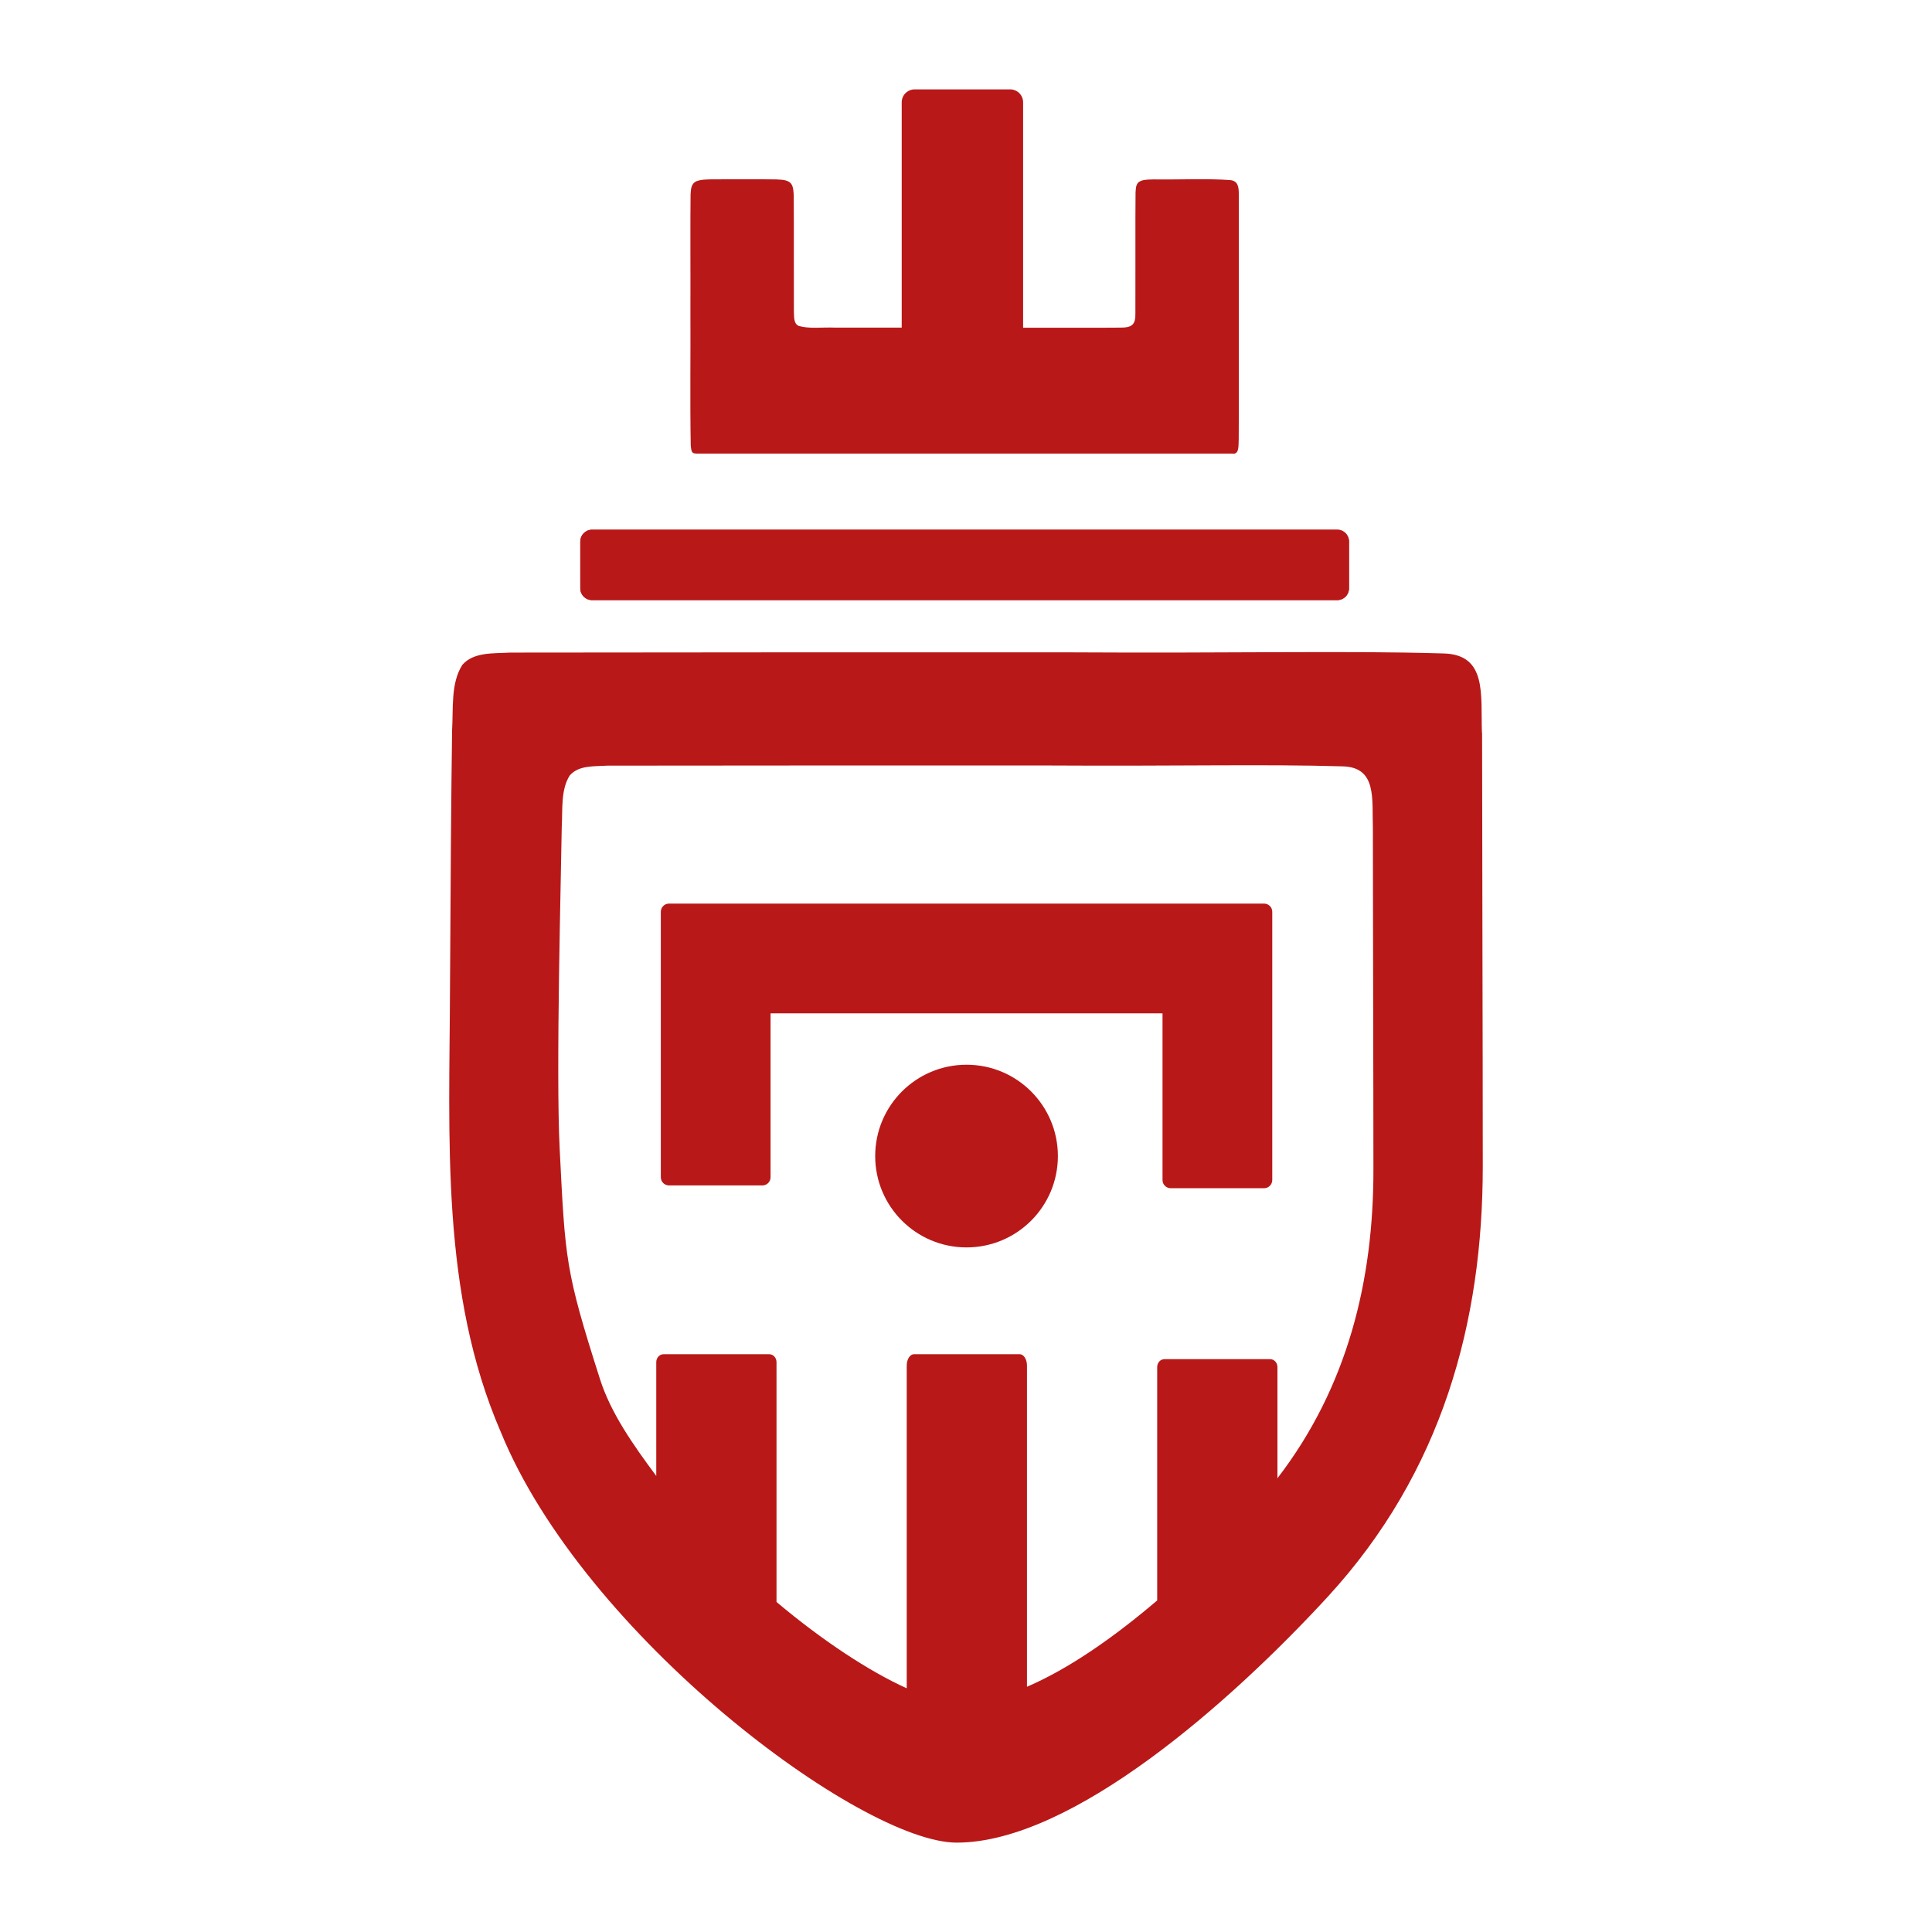 <svg width="250" height="250" viewBox="0 0 250 250" fill="none" xmlns="http://www.w3.org/2000/svg">
<path d="M130.7 11.565H118.36C117.43 11.565 116.68 12.315 116.68 13.245V42.395C114.43 42.395 110.83 42.395 108.14 42.395C106.24 42.325 104.77 42.575 103.35 42.175C102.68 41.855 102.77 41.045 102.73 40.365C102.71 37.115 102.74 28.695 102.71 25.335C102.68 24.825 102.67 24.315 102.46 23.915C102.07 23.225 101.17 23.265 100.42 23.215C98.32 23.185 94.6 23.205 92.23 23.205C91.5 23.225 90.69 23.205 90.06 23.475C89.44 23.825 89.42 24.365 89.36 25.135C89.31 28.285 89.36 36.685 89.34 40.165C89.37 45.605 89.28 51.985 89.38 57.595C89.47 58.585 89.54 58.685 90.22 58.695C97.01 58.695 152.89 58.695 159.47 58.695C160.4 58.865 160.24 57.565 160.29 56.845C160.32 52.485 160.29 46.295 160.3 42.085C160.32 37.685 160.29 29.215 160.3 25.145C160.3 24.205 160.21 23.425 159.21 23.305C156.43 23.085 152.06 23.265 149.3 23.215C148.63 23.245 147.66 23.185 147.23 23.685C146.97 24.015 146.97 24.485 146.94 24.945C146.9 28.035 146.94 37.155 146.92 40.475C146.96 42.075 146.47 42.415 144.8 42.395C143.88 42.415 142.57 42.395 141.14 42.405C138.38 42.405 134.67 42.405 132.39 42.405V13.245C132.39 12.315 131.64 11.565 130.71 11.565" fill="#B91818"/>
<path d="M173.04 77.655H76.61C75.77 77.655 75.09 76.975 75.09 76.135V70.065C75.09 69.225 75.77 68.545 76.61 68.545H173.04C173.88 68.545 174.56 69.225 174.56 70.065V76.135C174.56 76.975 173.88 77.655 173.04 77.655Z" fill="#B91818"/>
<path d="M173.04 77.655H76.61C75.77 77.655 75.09 76.975 75.09 76.135V70.065C75.09 69.225 75.77 68.545 76.61 68.545H173.04C173.88 68.545 174.56 69.225 174.56 70.065V76.135C174.56 76.975 173.88 77.655 173.04 77.655Z" fill="#B91818"/>
<path d="M165.3 191.285V176.895C165.3 176.335 164.88 175.875 164.36 175.875H150.68C150.16 175.875 149.74 176.325 149.74 176.895V207.095C144.32 211.715 138.44 215.885 132.89 218.265V176.705C132.89 175.895 132.47 175.235 131.95 175.235H118.27C117.75 175.235 117.33 175.895 117.33 176.705V218.465C112.49 216.275 106.46 212.325 100.48 207.295V176.265C100.48 175.695 100.06 175.235 99.54 175.235H85.86C85.34 175.235 84.92 175.695 84.92 176.265V190.985C81.9 186.935 79.04 182.835 77.65 178.495C73.13 164.345 73.15 163.065 72.42 148.615C71.92 138.625 72.61 113.005 72.69 107.005C72.82 104.745 72.54 102.195 73.73 100.335L73.75 100.315C74.93 98.995 76.91 99.185 78.6 99.075C94.64 99.055 117.15 99.045 135.65 99.055C152.52 99.155 163.66 98.865 173.7 99.165C178.22 99.255 177.52 103.385 177.65 107.235C177.65 119.835 177.72 138.375 177.72 151.435C177.72 165.615 174.44 179.395 165.3 191.285ZM191.76 94.795C191.59 89.915 192.48 84.665 186.74 84.555C173.99 84.175 159.85 84.545 138.43 84.415C114.94 84.405 86.37 84.415 66 84.445C63.85 84.575 61.33 84.345 59.84 86.015L59.82 86.045C58.31 88.415 58.67 91.655 58.5 94.515C58.39 102.135 58.29 115.215 58.23 127.915C58.16 147.345 57 167.245 64.79 185.275C75.58 211.745 111.47 238.435 123.79 238.435C138.76 238.435 159.33 220.185 171.77 206.665C186.68 190.455 191.87 171.005 191.87 150.905C191.87 134.315 191.79 110.785 191.78 94.785" fill="#B91818"/>
<path d="M125.07 137.775C118.54 137.775 113.25 143.065 113.25 149.595C113.25 156.125 118.54 161.415 125.07 161.415C131.6 161.415 136.89 156.125 136.89 149.595C136.89 143.065 131.6 137.775 125.07 137.775Z" fill="#B91818"/>
<path d="M163.57 116.925H86.57C85.98 116.925 85.51 117.405 85.51 117.985V152.335C85.51 152.925 85.99 153.395 86.57 153.395H98.65C99.24 153.395 99.71 152.915 99.71 152.335V131.125H150.43V152.695C150.43 153.285 150.91 153.755 151.49 153.755H163.57C164.16 153.755 164.63 153.275 164.63 152.695V117.985C164.63 117.395 164.15 116.925 163.57 116.925Z" fill="#B91818"/>
</svg>
